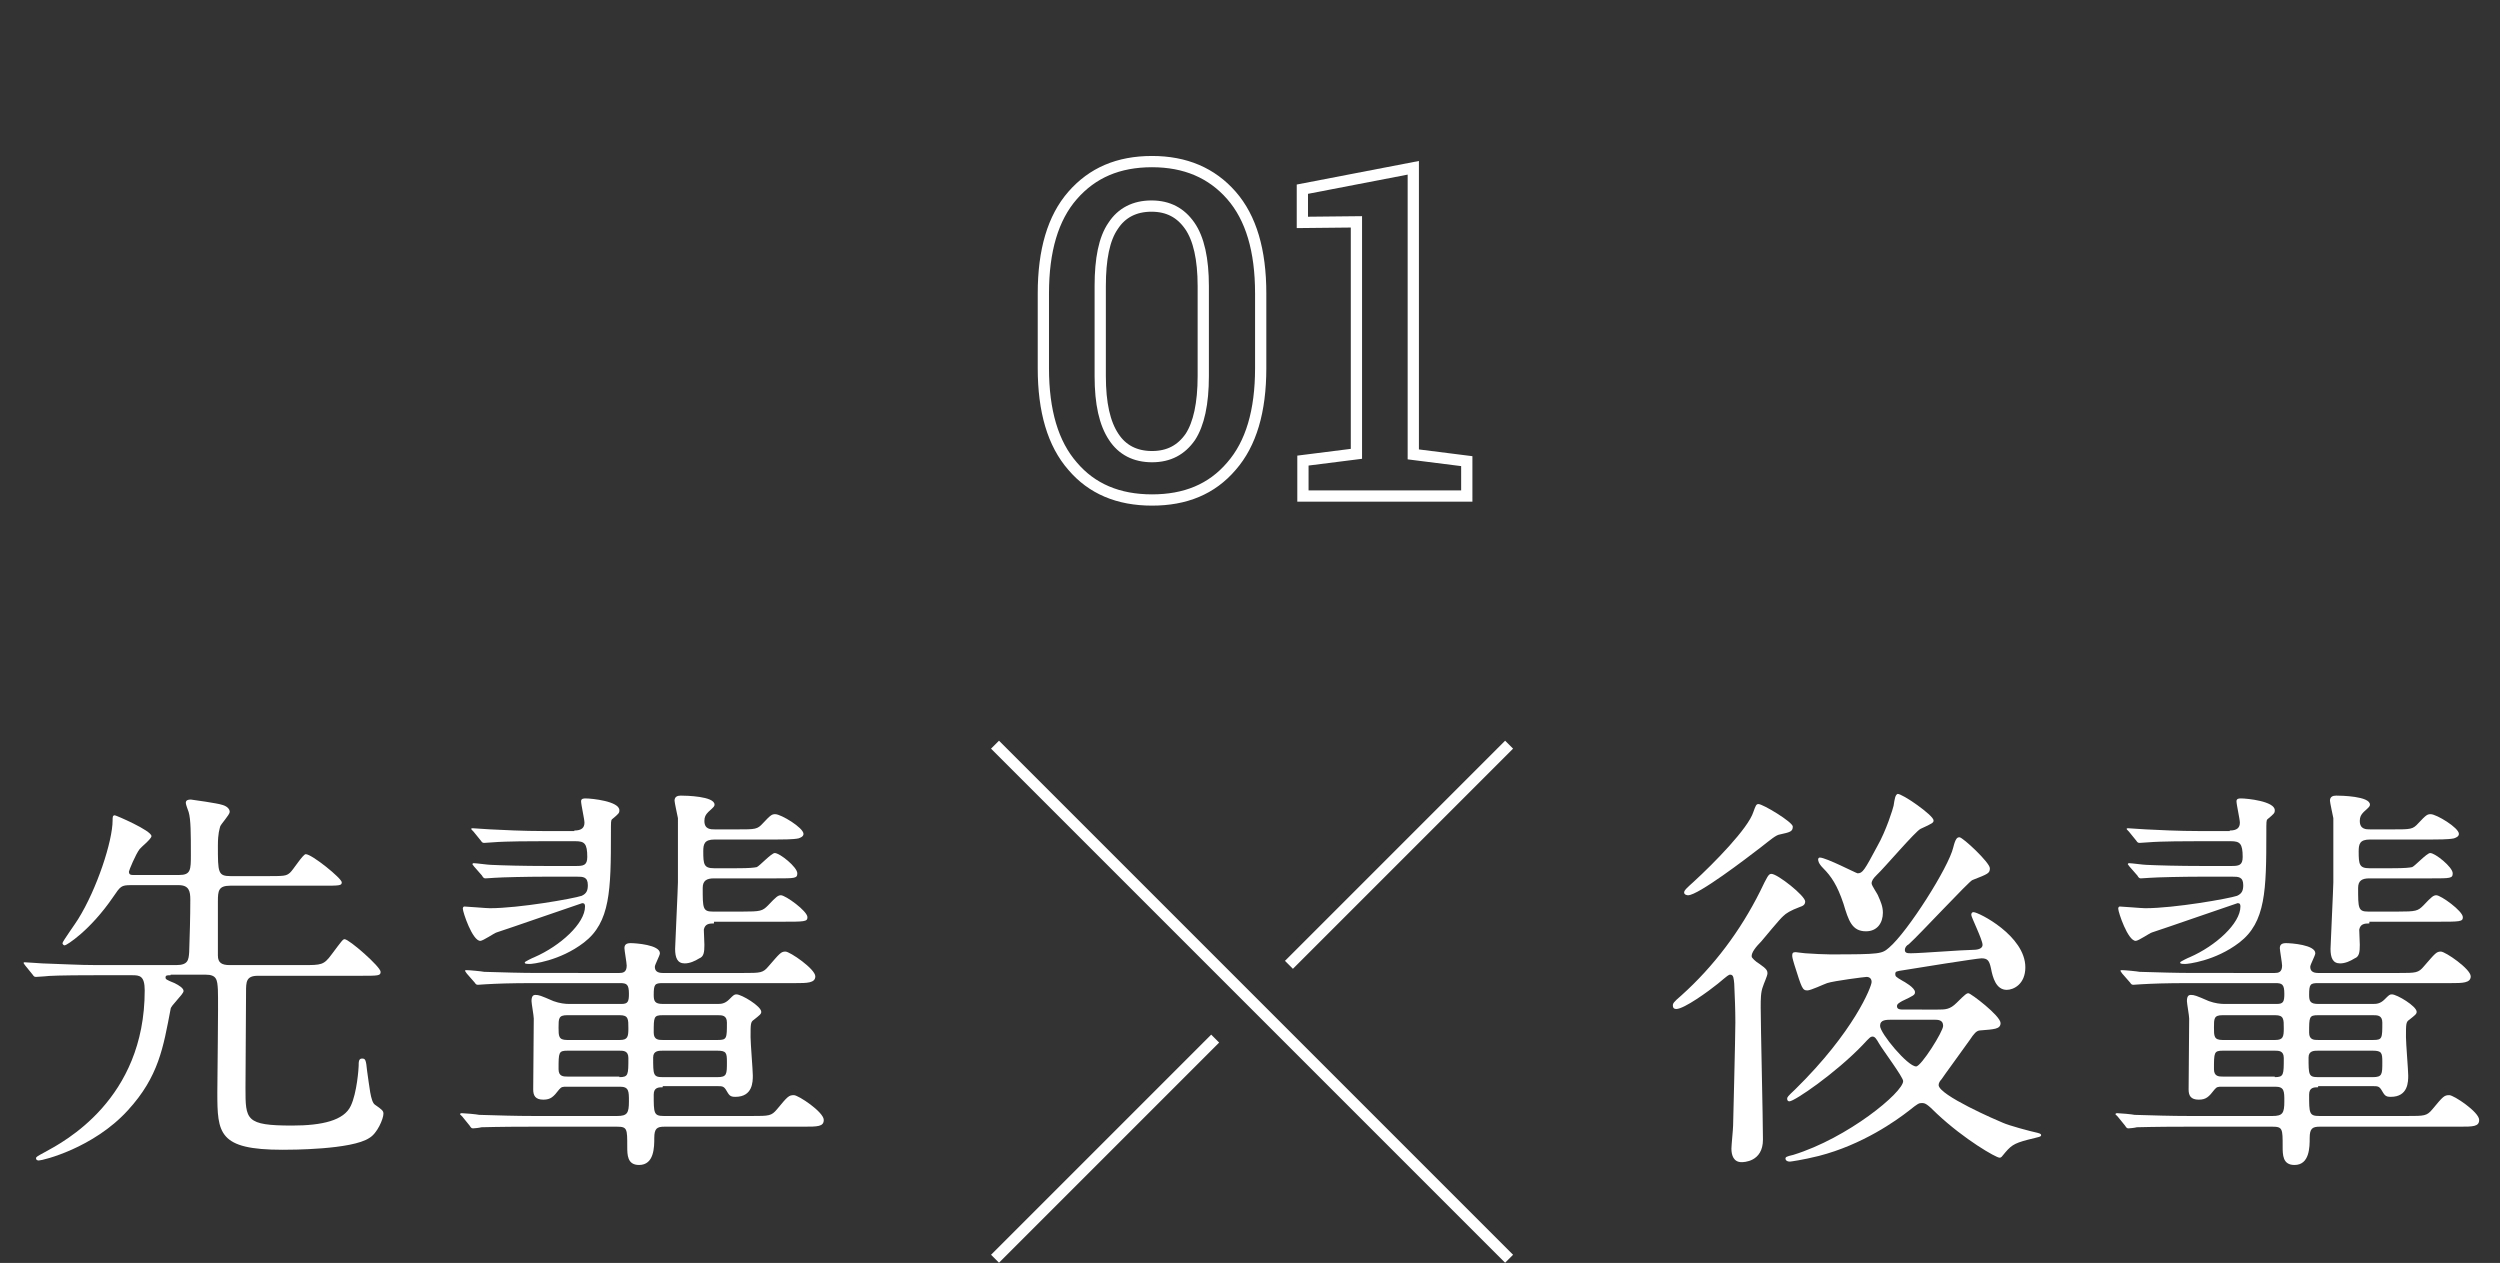 <?xml version="1.0" encoding="utf-8"?>
<!-- Generator: Adobe Illustrator 21.1.0, SVG Export Plug-In . SVG Version: 6.00 Build 0)  -->
<svg version="1.1" id="レイヤー_1" xmlns="http://www.w3.org/2000/svg" xmlns:xlink="http://www.w3.org/1999/xlink" x="0px"
	 y="0px" viewBox="0 0 444 224.3" style="enable-background:new 0 0 444 224.3;" xml:space="preserve">
<rect x="0" y="0" width="444" height="224.3" fill="#333333" stroke="none"/>
<style type="text/css">
	.st0{enable-background:new    ;}
	.st1{fill:#FFFFFF;}
	.st2{fill:none;stroke:#FFFFFF;stroke-width:2;}
</style>
<g id="グループ_920" transform="translate(-472 -272)">
	<g class="st0">
		<path class="st1" d="M502.3,445.2c-0.6,0-0.9,0-0.9,0.4c0,0.3,0.1,0.4,1.6,1c0.8,0.4,1.6,0.9,1.6,1.4c0,0.6-2.3,2.6-2.3,3.2
			c-1.3,6.8-2.1,12-7.6,18c-6.1,6.7-15.1,8.9-15.8,8.9c-0.1,0-0.5,0-0.5-0.4c0-0.2,0.1-0.3,1.6-1.1c3.3-1.8,17.7-9.3,17.7-28.7
			c0-2.6-0.9-2.7-2.2-2.7h-6.6c-6.2,0-8.3,0.1-9,0.2c-0.2,0-1.3,0.1-1.5,0.1c-0.3,0-0.4-0.1-0.6-0.4l-1.3-1.6
			c-0.3-0.4-0.3-0.4-0.3-0.5c0-0.1,0.1-0.1,0.2-0.1c0.5,0,2.7,0.2,3.1,0.2c3.5,0.1,6.4,0.3,9.7,0.3h14.1c2.1,0,2.2-0.9,2.3-2.3
			c0.1-3.1,0.2-6.2,0.2-9.3c0-1.5-0.2-2.6-2.1-2.6h-8.4c-1.8,0-1.9,0.2-3.2,2.1c-4.1,6-8.3,8.6-8.6,8.6c-0.2,0-0.4-0.2-0.4-0.4
			c0-0.3,2.4-3.6,2.8-4.3c3.3-5.3,6.1-13.8,6.1-17.5c0-0.6,0-0.9,0.4-0.9c0.2,0,6.5,2.7,6.5,3.7c0,0.5-1.9,2-2.1,2.3
			c-0.7,0.9-1.9,3.8-1.9,4c0,0.6,0.4,0.6,0.8,0.6h8.1c2.1,0,2.1-0.9,2.1-3.7c0-3.5,0-6.2-0.4-7.5c-0.1-0.3-0.5-1.3-0.5-1.6
			c0-0.5,0.4-0.6,0.9-0.6c0.2,0,4.9,0.7,5.4,0.9c0.9,0.2,1.5,0.7,1.5,1.3c0,0.5-1.6,2.2-1.7,2.6c-0.1,0.5-0.4,1.1-0.4,3.4
			c0,4.8,0,5.4,2.3,5.4h6c3.5,0,3.8,0,4.5-0.6c0.5-0.4,2.3-3.3,2.8-3.3c1.1,0,6.4,4.3,6.4,5c0,0.6-0.4,0.6-3.5,0.6h-16.3
			c-2.1,0-2.2,0.9-2.2,2.8v9.6c0,1.3,0.7,1.7,2.1,1.7h13c3.3,0,3.7,0,5.1-1.9c1.8-2.4,2-2.7,2.3-2.7c0.8,0,6.4,4.9,6.4,5.8
			c0,0.7-0.4,0.7-3.6,0.7h-18.2c-2.1,0-2.1,1.1-2.1,2.9c0,2.7-0.1,14.6-0.1,17c0,5.7,0,6.7,8.3,6.7c5.3,0,9.2-0.9,10.4-3.5
			c1.1-2.3,1.4-6.7,1.4-7.1c0-0.7,0-1.3,0.6-1.3c0.6,0,0.7,0.2,0.9,2.2c0.4,2.6,0.6,5.5,1.4,6c1.3,0.9,1.5,1.1,1.5,1.6
			c0,0.9-1.1,3.5-2.5,4.3c-3.1,2.1-14.1,2.1-15.4,2.1c-11.4,0-11.6-2.9-11.6-10.2c0-2.8,0.2-15.6,0.1-18.2c-0.1-1.8-0.2-2.7-2.2-2.7
			H502.3z"/>
		<path class="st1" d="M589.7,465.1c-0.7,0-1.6,0-1.6,1.3c0,3.3,0,3.8,1.8,3.8h15.6c3.1,0,3.5,0,4.5-1.2c1.9-2.3,2.1-2.5,3-2.5
			c0.8,0,5.3,3,5.3,4.4c0,1.2-1.1,1.2-3.6,1.2H590c-1.3,0-1.8,0.3-1.8,2c0,1.6,0,4.8-2.7,4.8c-2.1,0-2.1-1.8-2.1-3.3
			c0-3.1,0-3.5-1.8-3.5h-15.2c-6.2,0-8.2,0.1-8.9,0.1c-0.3,0.1-1.3,0.2-1.5,0.2c-0.3,0-0.4-0.2-0.6-0.5l-1.3-1.6
			c-0.3-0.3-0.4-0.4-0.4-0.4c0-0.1,0.1-0.2,0.3-0.2c0.5,0,2.7,0.2,3.1,0.3c3.5,0.1,6.4,0.2,9.7,0.2h14.8c1.8,0,2.1-0.5,2.1-2.6
			c0-1.8,0-2.6-1.6-2.6h-9.5c-0.6,0-0.9,0-1.3,0.5c-1,1.3-1.5,1.8-2.8,1.8c-1.4,0-1.8-0.7-1.8-1.8c0-2.1,0.1-10.9,0.1-12.6
			c0-0.5-0.4-2.7-0.4-3.1c0-0.9,0.3-1.1,0.7-1.1c0.6,0,0.9,0.1,3.2,1.1c1.1,0.4,2.1,0.5,2.7,0.5h9.4c1.1,0,1.3-0.4,1.3-1.8
			c0-1.7-0.4-1.9-1.6-1.9h-14.8c-5.1,0-7,0.1-8.9,0.2c-0.3,0-1.3,0.1-1.5,0.1c-0.3,0-0.4-0.1-0.6-0.4l-1.4-1.6
			c-0.2-0.3-0.3-0.4-0.3-0.5c0-0.1,0.1-0.1,0.3-0.1c0.5,0,2.6,0.2,3.1,0.3c3.5,0.1,6.4,0.2,9.7,0.2H582c0.6,0,1.3-0.1,1.3-1.3
			c0-0.5-0.4-2.7-0.4-3.1c0-0.6,0.3-0.9,1.1-0.9c0.9,0,5.2,0.3,5.2,1.8c0,0.4-0.9,2-0.9,2.4c0,0.7,0.4,1.1,1.4,1.1h14.3
			c3.1,0,3.5,0,4.5-1.2c2-2.3,2.2-2.6,3-2.6s5.3,3.1,5.3,4.4c0,1.2-1.5,1.2-3.5,1.2h-23.6c-1.4,0-1.6,0.2-1.6,2.1
			c0,1.1,0.2,1.6,1.6,1.6h9.7c0.6,0,1.3,0,2.1-0.8c0.8-0.8,0.9-0.9,1.3-0.9c0.9,0,4.4,2.1,4.4,3.1c0,0.4-0.3,0.6-1.3,1.4
			c-0.6,0.4-0.6,0.7-0.6,3.1c0,1.1,0.4,5.9,0.4,6.8c0,1.1,0,3.8-3.1,3.8c-1,0-1.1-0.3-1.7-1.3c-0.4-0.6-0.7-0.6-1.5-0.6H589.7z
			 M574,419.5c1.3,0,1.8-0.5,1.8-1.4c0-0.6-0.6-3.2-0.6-3.8c0-0.5,0.5-0.5,0.8-0.5c1.1,0,6,0.5,6,2.1c0,0.5-0.1,0.6-1.3,1.6
			c-0.2,0.2-0.2,0.4-0.2,2.4c0,10.2-0.1,15.9-4.8,19.5c-4.3,3.3-9.2,3.8-9.6,3.8c-0.9,0-0.9-0.1-0.9-0.3c0-0.1,1.4-0.8,1.7-0.9
			c4.6-2,9-6,9-9c0-0.4-0.1-0.6-0.5-0.6c-0.1,0-13.3,4.6-15.2,5.2c-0.4,0.1-2.4,1.5-2.9,1.5c-1.4,0-3.1-5.1-3.1-5.7
			c0-0.1,0-0.4,0.3-0.4c0.5,0,3.8,0.3,4.5,0.3c5.2,0,14.8-1.7,16.3-2.2c0.9-0.4,1.1-1,1.1-1.9c0-1.5-0.9-1.5-1.9-1.5h-5.8
			c-2.9,0-7.6,0.1-8.9,0.2c-0.2,0-1.3,0.1-1.6,0.1c-0.2,0-0.4-0.1-0.6-0.5l-1.4-1.6c-0.3-0.4-0.3-0.4-0.3-0.4c0-0.1,0.1-0.2,0.2-0.2
			c0.5,0,2.6,0.3,3.1,0.3c2.1,0.1,5.8,0.2,9.8,0.2h5.3c1.3,0,2-0.1,2-1.6c0-2.4-0.5-2.8-2.1-2.8h-5.8c-1.7,0-6.5,0-8.9,0.2
			c-0.2,0-1.3,0.1-1.5,0.1c-0.3,0-0.4-0.1-0.6-0.4l-1.3-1.6c-0.4-0.4-0.4-0.4-0.4-0.5c0-0.1,0.1-0.1,0.3-0.1c0.4,0,2.6,0.2,3.1,0.2
			c2.1,0.1,5.7,0.3,9.7,0.3H574z M582.1,456.7c1.4,0,1.5-0.6,1.5-2.1c0-1.6,0-2.3-1.5-2.3h-9.4c-1.5,0-1.5,0.6-1.5,2.2
			c0,1.5,0,2.2,1.5,2.2H582.1z M582,463.3c1.6,0,1.6-0.4,1.6-3.4c0-1.3-0.9-1.3-1.6-1.3h-9.2c-1.6,0-1.6,0.3-1.6,3.3
			c0,1.3,0.9,1.3,1.6,1.3H582z M589.7,452.3c-1.6,0-1.6,0.3-1.6,3.1c0,1.3,0.9,1.3,1.6,1.3h9.8c1.6,0,1.6-0.3,1.6-3.1
			c0-1.3-0.9-1.3-1.6-1.3H589.7z M599.4,463.3c1.7,0,1.7-0.5,1.7-2.7c0-1.6-0.1-2-1.7-2h-9.7c-0.7,0-1.7,0-1.7,1.2
			c0,3.1,0,3.5,1.7,3.5H599.4z M598.8,436c-0.9,0-1.6,0.1-1.8,1.1c0,0.4,0.1,2.3,0.1,2.7c0,1.3-0.1,2.1-0.9,2.4
			c-0.8,0.5-1.7,0.9-2.6,0.9c-1.3,0-1.7-1-1.7-2.6c0-0.5,0.5-10.9,0.5-11.8v-11.4c-0.1-0.5-0.6-2.8-0.6-3.1c0-0.7,0.5-0.9,1.1-0.9
			c0.9,0,6,0.1,6,1.6c0,0.3-0.1,0.4-1.1,1.3c-0.5,0.5-0.7,0.9-0.7,1.6c0,1.5,1.1,1.5,1.9,1.5h3.9c3.3,0,3.6,0,4.6-1.1
			c1.4-1.5,1.6-1.6,2.2-1.6c1,0,5,2.4,5,3.5c0,0.5-0.6,0.7-0.9,0.8c-0.9,0.2-3.1,0.2-4,0.2h-10.9c-1.8,0-2,0.8-2,2.1
			c0,2.3,0.1,3,1.9,3h4c2.4,0,3.1-0.1,3.6-0.2c0.5-0.2,2.6-2.5,3.2-2.5c0.9,0,4,2.5,4,3.6c0,0.9-0.4,0.9-3.8,0.9h-11
			c-1.3,0-2,0.4-2,1.7c0,3.6,0,4.2,1.8,4.2h5.2c3.3,0,3.6-0.1,4.6-1.1c1.5-1.6,1.8-1.8,2.3-1.8c0.8,0,4.7,2.8,4.7,3.9
			c0,0.8-0.5,0.8-4.6,0.8H598.8z"/>
	</g>
	<g class="st0">
		<path class="st1" d="M784.5,443.2c1.3,0.9,1.4,1.2,1.4,1.7c0,0.4-0.7,1.9-0.8,2.3c-0.4,1-0.4,2.3-0.4,3.7c0,3.3,0.4,19.8,0.4,23.5
			c0,4-3.5,4-3.8,4c-1.4,0-1.8-1.2-1.8-2.4c0-0.6,0.3-3.5,0.3-4.1c0-0.1,0.4-15.8,0.4-18.3c0-2.4-0.1-4.5-0.2-6.9
			c-0.1-0.9-0.1-1.6-0.7-1.6c-0.3,0-0.4,0.1-2.2,1.6c-1.6,1.3-6,4.5-7.4,4.5c-0.4,0-0.6-0.2-0.6-0.6c0-0.4,0.1-0.6,1.5-1.8
			c5.8-5.2,10.5-11.5,14-18.5c1.3-2.7,1.5-3.1,2-3.1c1.1,0,6,3.9,6,4.9c0,0.6-0.4,0.8-1,1c-1.6,0.6-2.4,1.1-2.9,1.6
			c-0.6,0.5-3.3,3.8-3.9,4.5c-0.9,0.9-1.8,2-1.7,2.7C783.1,442.1,783.8,442.8,784.5,443.2z M790.4,418.8c0,0.9-0.5,1-2.3,1.4
			c-0.7,0.1-1.6,0.9-3.4,2.3c-2.6,2-11.1,8.5-12.9,8.5c-0.2,0-0.7-0.1-0.7-0.5c0-0.4,0.6-0.9,1.7-1.9c3.6-3.3,9.7-9.5,10.6-12.4
			c0.4-1.1,0.5-1.4,0.9-1.4C785.1,414.8,790.4,418,790.4,418.8z M816.1,451.3c1.4,0,2.2,0,3.4-1.2c1.6-1.6,1.8-1.7,2.1-1.7
			c0.4,0,5.7,4,5.7,5.3c0,1.1-1.2,1.1-3.6,1.3c-0.7,0-1.2,0.7-1.8,1.6c-1.7,2.4-4.5,6.2-5.1,7.1c-0.2,0.2-0.5,0.6-0.5,1
			c0,1.8,10.4,6.3,11.4,6.7c1.1,0.5,4.8,1.5,6.2,1.8c0.2,0.1,0.6,0.1,0.6,0.4c0,0.3-0.3,0.3-2.3,0.8c-2.7,0.7-3.1,1.1-4.5,2.8
			c-0.3,0.4-0.4,0.4-0.6,0.4c-0.6,0-6.2-3.2-11.1-7.8c-1.8-1.8-2.1-1.9-2.7-1.9c-0.5,0-0.7,0.1-2.2,1.3c-2.3,1.8-8.3,6.1-16.1,8.1
			c-2.8,0.7-5,1-5.1,1c-0.7,0-0.8-0.4-0.8-0.5c0-0.3,0.1-0.4,1.4-0.7c9.7-3,19.5-11.1,19.5-13.1c0-0.7-3.6-5.5-4.3-6.7
			c-0.4-0.7-0.7-1.2-1.1-1.2c-0.4,0-0.5,0.1-1.8,1.5c-4.8,5-12.1,10-13,10c-0.3,0-0.4-0.2-0.4-0.5c0-0.2,0.1-0.4,1.4-1.6
			c10.5-10.3,13.6-18.3,13.6-19.1c0-0.9-0.8-0.9-0.9-0.9c-0.3,0-5.8,0.7-7,1.1c-0.6,0.2-2.9,1.3-3.5,1.3c-0.9,0-1-0.4-2.3-4.5
			c-0.4-1.3-0.4-1.5-0.4-1.7c0-0.4,0.1-0.6,0.6-0.6c0.2,0,1.4,0.2,1.7,0.2c1.3,0.1,3.5,0.2,4.4,0.2c9.1,0,9.2-0.1,10.5-1.2
			c3.3-2.8,10.6-14.3,11.4-17.8c0.4-1.6,0.7-1.8,1.1-1.8c0.6,0,5.4,4.5,5.4,5.5c0,0.9-0.3,1-3.1,2.1c-0.5,0.1-9.4,9.7-11.3,11.4
			c-0.4,0.2-0.7,0.6-0.7,1c0,0.6,0.5,0.6,1.1,0.6c1.7,0,9.3-0.6,10.9-0.6c0.7,0,1.8-0.1,1.8-0.9c0-0.9-2-4.9-2-5.3
			c0-0.1,0-0.5,0.4-0.5c0.9,0,9.2,4.2,9.2,9.8c0,3-2.1,4-3.3,4c-1.9,0-2.5-2.2-2.8-3.8c-0.3-1.4-0.6-1.8-1.7-1.8
			c-0.7,0-12.1,1.8-13.8,2.1c-1.3,0.2-1.5,0.2-1.5,0.7c0,0.4,0.1,0.5,1.3,1.2c0.2,0.1,2.2,1.2,2.2,2c0,0.5-0.2,0.6-2.3,1.6
			c-0.5,0.3-0.9,0.5-0.9,0.9c0,0.6,0.6,0.6,1.3,0.6H816.1z M815.4,417.7c0,0.4-0.1,0.5-2.3,1.5c-0.9,0.4-6.5,7-7.8,8.2
			c-0.6,0.6-0.9,1-0.9,1.5c0,0.4,1.1,1.9,1.2,2.3c0.4,0.9,0.8,1.8,0.8,2.9c0,1.8-1,3.3-3,3.3c-2.5,0-3.1-1.9-4-4.9
			c-1.1-3.3-2.2-4.9-3.6-6.3c-0.9-0.9-0.9-1.4-0.9-1.6c0-0.1,0.1-0.3,0.3-0.3c1.1,0,6.5,2.8,6.7,2.8c0.9,0,1.2-0.5,3.5-4.8
			c1.6-2.8,2.8-6.7,2.9-7.2c0.2-1.3,0.3-1.9,0.7-2.1C809.8,412.9,815.4,416.8,815.4,417.7z M808.2,453.1c-1.3,0-2.3,0-2.3,1.1
			c0,1.3,4.9,7.2,6.4,7.2c0.9,0,4.8-6.2,4.8-7.2c0-1.1-0.9-1.1-1.7-1.1H808.2z"/>
		<path class="st1" d="M883.7,465.1c-0.7,0-1.6,0-1.6,1.3c0,3.3,0,3.8,1.8,3.8h15.6c3.1,0,3.5,0,4.5-1.2c1.9-2.3,2.1-2.5,3-2.5
			c0.8,0,5.3,3,5.3,4.4c0,1.2-1.1,1.2-3.5,1.2H884c-1.3,0-1.8,0.3-1.8,2c0,1.6,0,4.8-2.7,4.8c-2.1,0-2.1-1.8-2.1-3.3
			c0-3.1,0-3.5-1.8-3.5h-15.2c-6.2,0-8.2,0.1-8.9,0.1c-0.3,0.1-1.3,0.2-1.5,0.2c-0.3,0-0.4-0.2-0.6-0.5l-1.3-1.6
			c-0.3-0.3-0.4-0.4-0.4-0.4c0-0.1,0.1-0.2,0.3-0.2c0.5,0,2.7,0.2,3.1,0.3c3.5,0.1,6.4,0.2,9.7,0.2h14.8c1.8,0,2.1-0.5,2.1-2.6
			c0-1.8,0-2.6-1.6-2.6h-9.5c-0.6,0-0.9,0-1.3,0.5c-1,1.3-1.5,1.8-2.8,1.8c-1.4,0-1.8-0.7-1.8-1.8c0-2.1,0.1-10.9,0.1-12.6
			c0-0.5-0.4-2.7-0.4-3.1c0-0.9,0.3-1.1,0.7-1.1c0.6,0,0.9,0.1,3.2,1.1c1.1,0.4,2.1,0.5,2.7,0.5h9.4c1.1,0,1.3-0.4,1.3-1.8
			c0-1.7-0.4-1.9-1.6-1.9h-14.8c-5.1,0-7,0.1-8.9,0.2c-0.3,0-1.3,0.1-1.5,0.1c-0.3,0-0.4-0.1-0.6-0.4l-1.4-1.6
			c-0.2-0.3-0.3-0.4-0.3-0.5c0-0.1,0.1-0.1,0.3-0.1c0.5,0,2.6,0.2,3.1,0.3c3.5,0.1,6.4,0.2,9.7,0.2H876c0.6,0,1.3-0.1,1.3-1.3
			c0-0.5-0.4-2.7-0.4-3.1c0-0.6,0.3-0.9,1.1-0.9c0.9,0,5.2,0.3,5.2,1.8c0,0.4-0.9,2-0.9,2.4c0,0.7,0.4,1.1,1.4,1.1h14.3
			c3.1,0,3.5,0,4.5-1.2c2-2.3,2.2-2.6,3-2.6c0.8,0,5.3,3.1,5.3,4.4c0,1.2-1.5,1.2-3.5,1.2h-23.6c-1.4,0-1.6,0.2-1.6,2.1
			c0,1.1,0.2,1.6,1.6,1.6h9.7c0.6,0,1.3,0,2.1-0.8c0.8-0.8,0.9-0.9,1.3-0.9c0.9,0,4.4,2.1,4.4,3.1c0,0.4-0.3,0.6-1.3,1.4
			c-0.6,0.4-0.6,0.7-0.6,3.1c0,1.1,0.4,5.9,0.4,6.8c0,1.1,0,3.8-3.1,3.8c-1,0-1.1-0.3-1.7-1.3c-0.4-0.6-0.7-0.6-1.5-0.6H883.7z
			 M868,419.5c1.3,0,1.8-0.5,1.8-1.4c0-0.6-0.6-3.2-0.6-3.8c0-0.5,0.5-0.5,0.8-0.5c1.1,0,6,0.5,6,2.1c0,0.5-0.1,0.6-1.3,1.6
			c-0.2,0.2-0.2,0.4-0.2,2.4c0,10.2-0.1,15.9-4.8,19.5c-4.3,3.3-9.2,3.8-9.6,3.8c-0.9,0-0.9-0.1-0.9-0.3c0-0.1,1.4-0.8,1.7-0.9
			c4.6-2,9-6,9-9c0-0.4-0.1-0.6-0.5-0.6c-0.1,0-13.3,4.6-15.2,5.2c-0.4,0.1-2.4,1.5-2.9,1.5c-1.4,0-3.1-5.1-3.1-5.7
			c0-0.1,0-0.4,0.3-0.4c0.5,0,3.8,0.3,4.5,0.3c5.2,0,14.8-1.7,16.3-2.2c0.9-0.4,1.1-1,1.1-1.9c0-1.5-0.9-1.5-1.9-1.5h-5.8
			c-2.9,0-7.6,0.1-8.9,0.2c-0.2,0-1.3,0.1-1.6,0.1c-0.2,0-0.4-0.1-0.6-0.5l-1.4-1.6c-0.3-0.4-0.3-0.4-0.3-0.4c0-0.1,0.1-0.2,0.2-0.2
			c0.5,0,2.6,0.3,3.1,0.3c2.1,0.1,5.8,0.2,9.8,0.2h5.3c1.3,0,2-0.1,2-1.6c0-2.4-0.5-2.8-2.1-2.8h-5.8c-1.7,0-6.5,0-8.9,0.2
			c-0.2,0-1.3,0.1-1.5,0.1c-0.3,0-0.4-0.1-0.6-0.4l-1.3-1.6c-0.4-0.4-0.4-0.4-0.4-0.5c0-0.1,0.1-0.1,0.3-0.1c0.4,0,2.6,0.2,3.1,0.2
			c2.1,0.1,5.7,0.3,9.7,0.3H868z M876.1,456.7c1.4,0,1.5-0.6,1.5-2.1c0-1.6,0-2.3-1.5-2.3h-9.4c-1.5,0-1.5,0.6-1.5,2.2
			c0,1.5,0,2.2,1.5,2.2H876.1z M876,463.3c1.6,0,1.6-0.4,1.6-3.4c0-1.3-0.9-1.3-1.6-1.3h-9.2c-1.6,0-1.6,0.3-1.6,3.3
			c0,1.3,0.9,1.3,1.6,1.3H876z M883.7,452.3c-1.6,0-1.6,0.3-1.6,3.1c0,1.3,0.9,1.3,1.6,1.3h9.8c1.6,0,1.6-0.3,1.6-3.1
			c0-1.3-0.9-1.3-1.6-1.3H883.7z M893.4,463.3c1.7,0,1.7-0.5,1.7-2.7c0-1.6-0.1-2-1.7-2h-9.7c-0.7,0-1.7,0-1.7,1.2
			c0,3.1,0,3.5,1.7,3.5H893.4z M892.8,436c-0.9,0-1.6,0.1-1.8,1.1c0,0.4,0.1,2.3,0.1,2.7c0,1.3-0.1,2.1-0.9,2.4
			c-0.8,0.5-1.7,0.9-2.6,0.9c-1.3,0-1.7-1-1.7-2.6c0-0.5,0.5-10.9,0.5-11.8v-11.4c-0.1-0.5-0.6-2.8-0.6-3.1c0-0.7,0.5-0.9,1.1-0.9
			c0.9,0,6,0.1,6,1.6c0,0.3-0.1,0.4-1.1,1.3c-0.5,0.5-0.7,0.9-0.7,1.6c0,1.5,1.1,1.5,1.9,1.5h3.9c3.3,0,3.6,0,4.6-1.1
			c1.4-1.5,1.6-1.6,2.2-1.6c1,0,5,2.4,5,3.5c0,0.5-0.6,0.7-0.9,0.8c-0.9,0.2-3.1,0.2-4,0.2h-10.9c-1.8,0-2,0.8-2,2.1
			c0,2.3,0.1,3,1.9,3h4c2.4,0,3.1-0.1,3.6-0.2c0.5-0.2,2.6-2.5,3.2-2.5c0.9,0,4,2.5,4,3.6c0,0.9-0.4,0.9-3.8,0.9h-11
			c-1.3,0-2,0.4-2,1.7c0,3.6,0,4.2,1.8,4.2h5.2c3.3,0,3.6-0.1,4.6-1.1c1.5-1.6,1.8-1.8,2.3-1.8c0.8,0,4.7,2.8,4.7,3.9
			c0,0.8-0.5,0.8-4.6,0.8H892.8z"/>
	</g>
	<g class="st0">
		<path class="st2" d="M676.6,360.8c-6,0-10.7-2-14.1-6c-3.5-4-5.2-9.8-5.2-17.4v-13.3c0-7.6,1.7-13.4,5.2-17.4s8.1-6,14.1-6
			c5.9,0,10.6,2,14.1,6c3.5,4,5.2,9.8,5.2,17.4v13.3c0,7.6-1.7,13.4-5.2,17.4C687.2,358.9,682.5,360.8,676.6,360.8z M676.6,353.1
			c3,0,5.2-1.2,6.8-3.5c1.5-2.3,2.3-5.9,2.3-10.8v-16c0-4.8-0.8-8.4-2.4-10.7c-1.6-2.3-3.8-3.5-6.8-3.5c-3,0-5.3,1.2-6.8,3.5
			c-1.6,2.3-2.3,5.9-2.3,10.7v16c0,4.9,0.8,8.4,2.4,10.8C671.3,351.9,673.6,353.1,676.6,353.1z"/>
		<path class="st2" d="M703.4,360v-6.2l9.5-1.2v-41.2l-9.6,0.1v-5.9l19.7-3.8v50.9l9.5,1.2v6.2H703.4z"/>
	</g>
	<g id="グループ_281" transform="translate(648.715 404.254)">
		<path id="パス_183" class="st2" d="M0,0l91.3,91.3"/>
		<path id="パス_185" class="st2" d="M0,91.3l39.1-39.1"/>
		<path id="パス_186" class="st2" d="M52.2,39.1L91.3,0"/>
	</g>
</g>
</svg>
